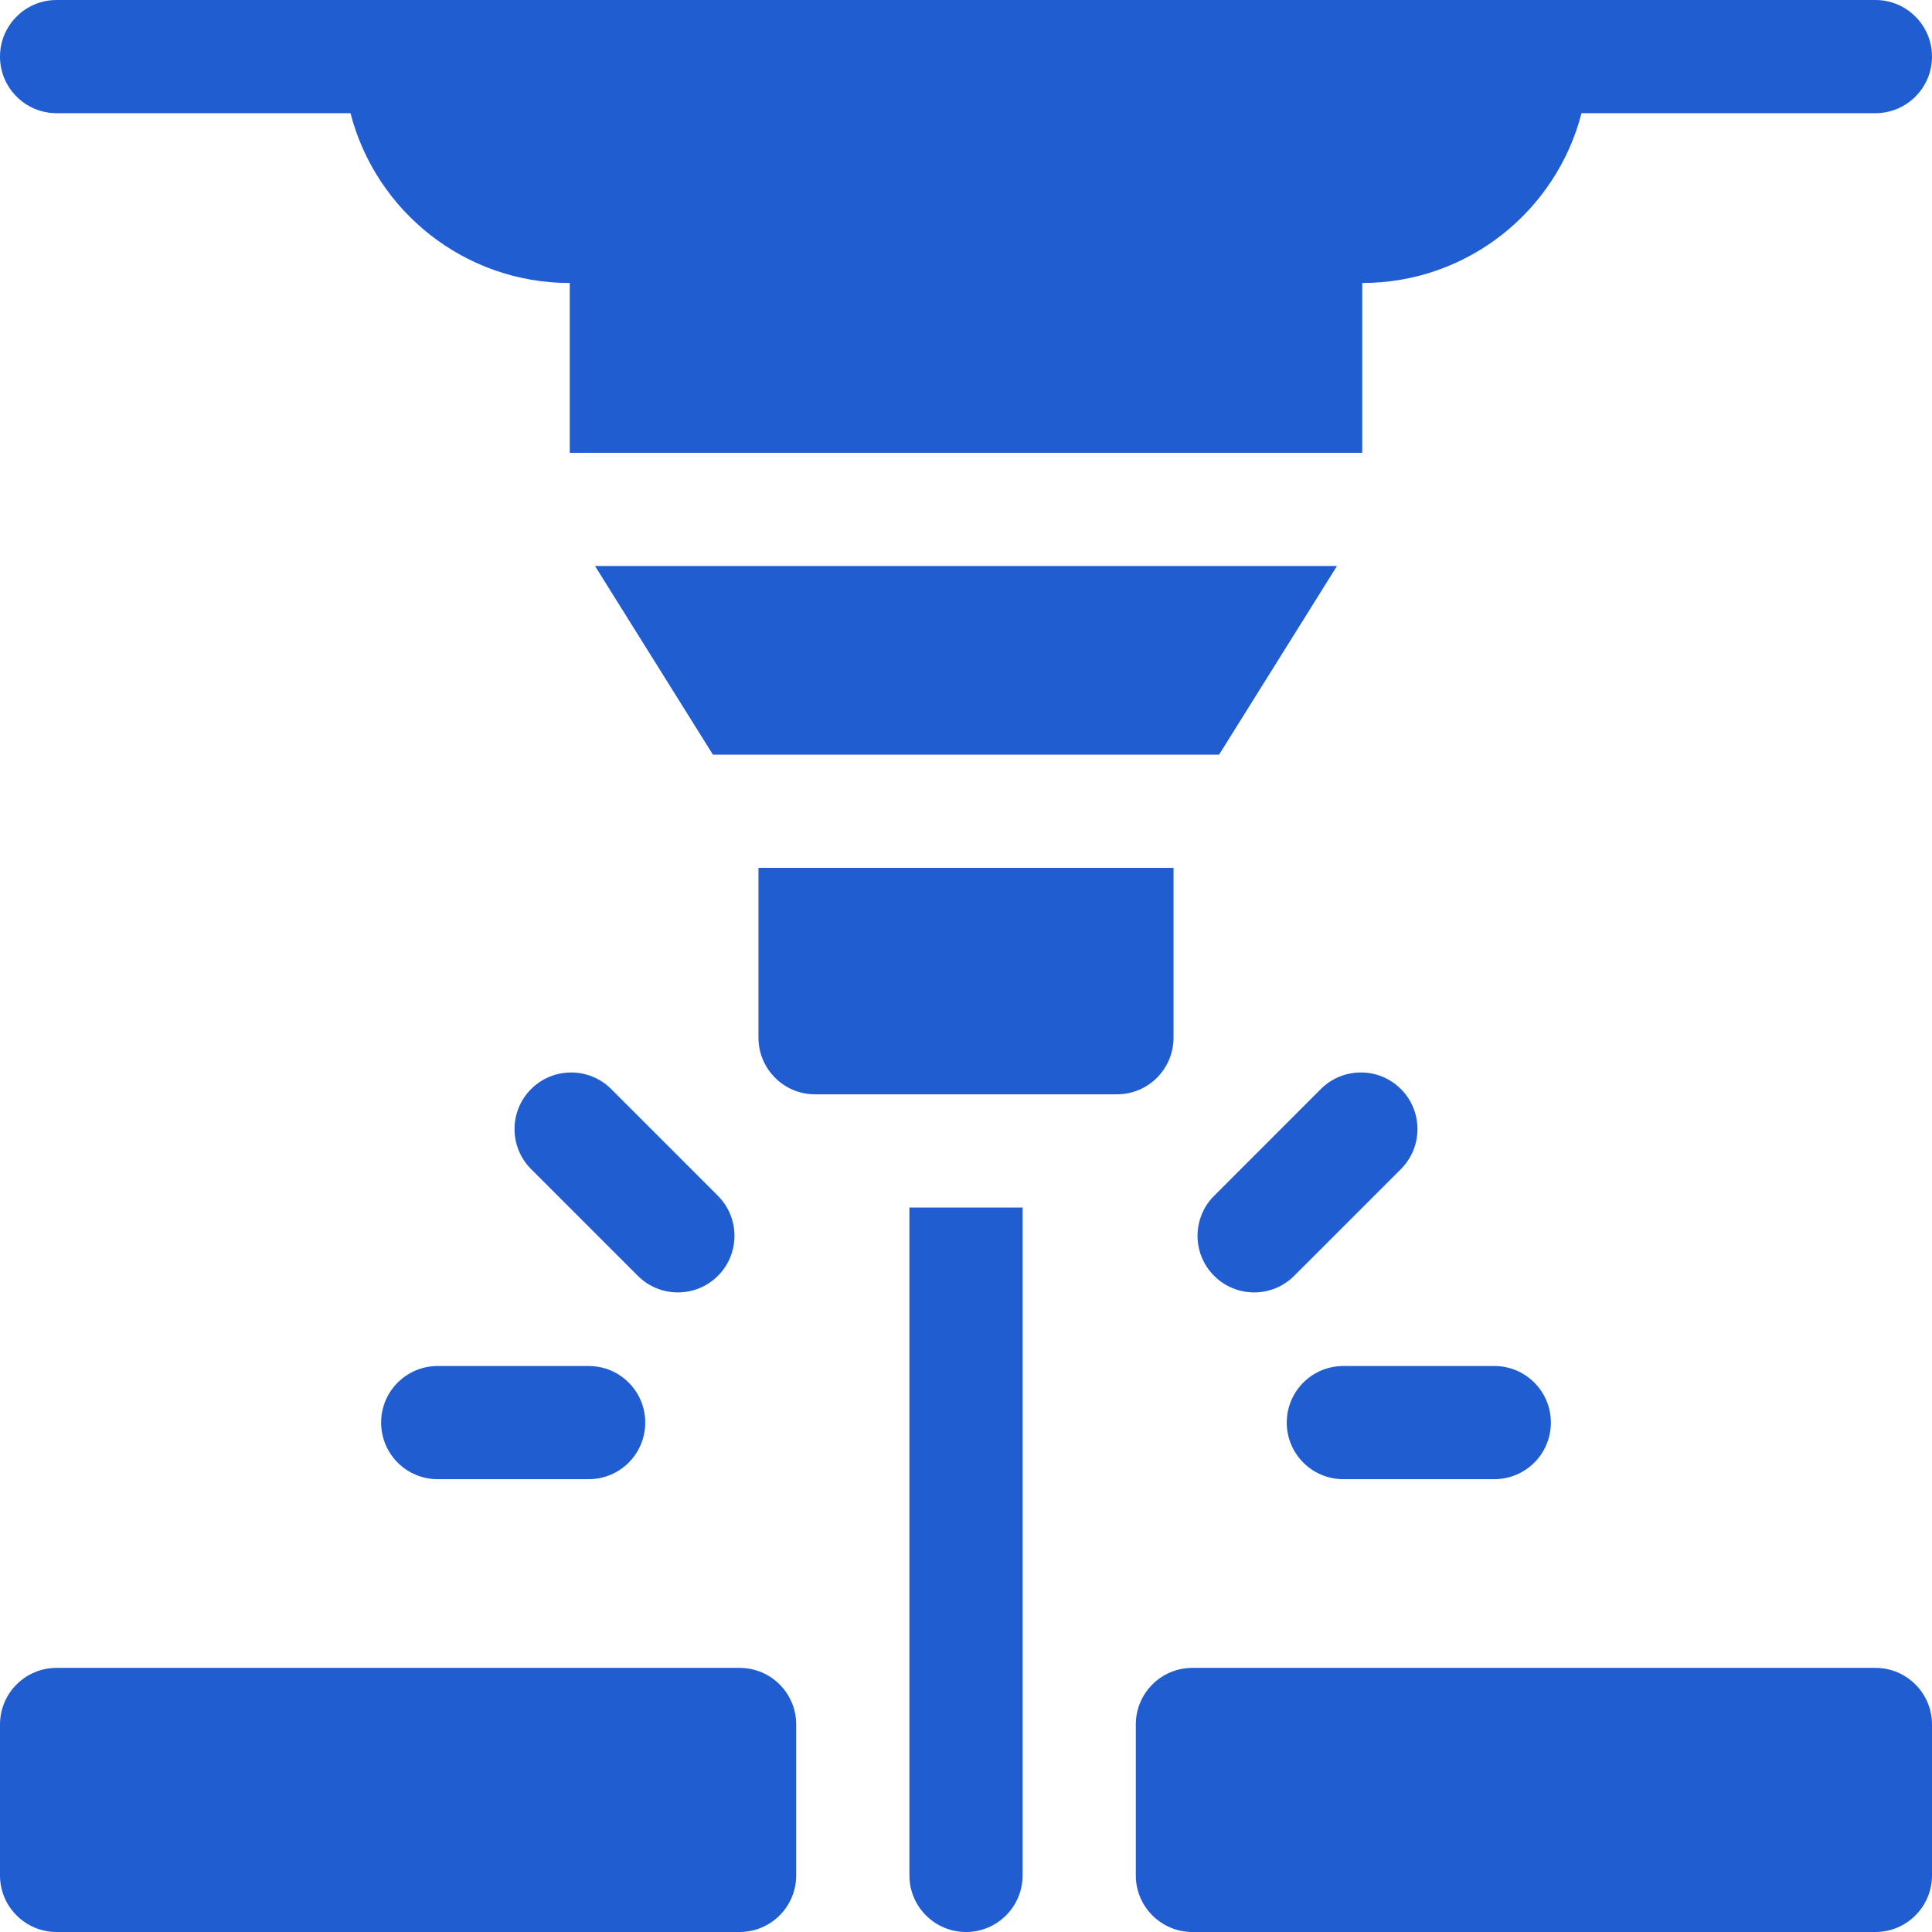 <svg width="48" height="48" viewBox="0 0 48 48" fill="none" xmlns="http://www.w3.org/2000/svg">
<path d="M22.594 46.594C22.594 47.37 23.223 48 24 48C24.777 48 25.406 47.37 25.406 46.594V30H22.594V46.594Z" fill="#1F5DD1"/>
<path d="M1.406 2.812H8.708C9.333 5.239 11.535 7.031 14.156 7.031V11.25H33.844V7.031C36.465 7.031 38.667 5.239 39.292 2.812H46.594C47.37 2.812 48 2.183 48 1.406C48 0.63 47.37 0 46.594 0H1.406C0.63 0 0 0.63 0 1.406C0 2.183 0.63 2.812 1.406 2.812Z" fill="#1F5DD1"/>
<path d="M46.594 41.438H29.625C28.848 41.438 28.219 42.067 28.219 42.844V46.594C28.219 47.37 28.848 48 29.625 48H46.594C47.37 48 48 47.37 48 46.594V42.844C48 42.067 47.37 41.438 46.594 41.438Z" fill="#1F5DD1"/>
<path d="M18.375 41.438H1.406C0.63 41.438 0 42.067 0 42.844V46.594C0 47.37 0.63 48 1.406 48H18.375C19.152 48 19.781 47.37 19.781 46.594V42.844C19.781 42.067 19.152 41.438 18.375 41.438Z" fill="#1F5DD1"/>
<path d="M32.153 31.698L34.805 29.046C35.354 28.497 35.354 27.607 34.805 27.057C34.256 26.508 33.365 26.508 32.816 27.057L30.165 29.709C29.615 30.258 29.615 31.149 30.165 31.698C30.714 32.247 31.604 32.247 32.153 31.698Z" fill="#1F5DD1"/>
<path d="M33.375 36.75H37.125C37.902 36.75 38.531 36.12 38.531 35.344C38.531 34.567 37.902 33.938 37.125 33.938H33.375C32.598 33.938 31.969 34.567 31.969 35.344C31.969 36.12 32.598 36.75 33.375 36.75Z" fill="#1F5DD1"/>
<path d="M17.836 31.698C18.385 31.149 18.385 30.258 17.836 29.709L15.184 27.057C14.635 26.508 13.744 26.508 13.195 27.057C12.646 27.607 12.646 28.497 13.195 29.046L15.847 31.698C16.396 32.247 17.286 32.247 17.836 31.698Z" fill="#1F5DD1"/>
<path d="M14.625 33.938H10.875C10.098 33.938 9.469 34.567 9.469 35.344C9.469 36.12 10.098 36.75 10.875 36.75H14.625C15.402 36.75 16.031 36.12 16.031 35.344C16.031 34.567 15.402 33.938 14.625 33.938Z" fill="#1F5DD1"/>
<path d="M29.156 25.781V21.562H18.844V25.781C18.844 26.558 19.473 27.188 20.25 27.188H27.75C28.527 27.188 29.156 26.558 29.156 25.781Z" fill="#1F5DD1"/>
<path d="M33.217 14.062H14.783L17.713 18.75H30.287L33.217 14.062Z" fill="#1F5DD1"/>
</svg>
